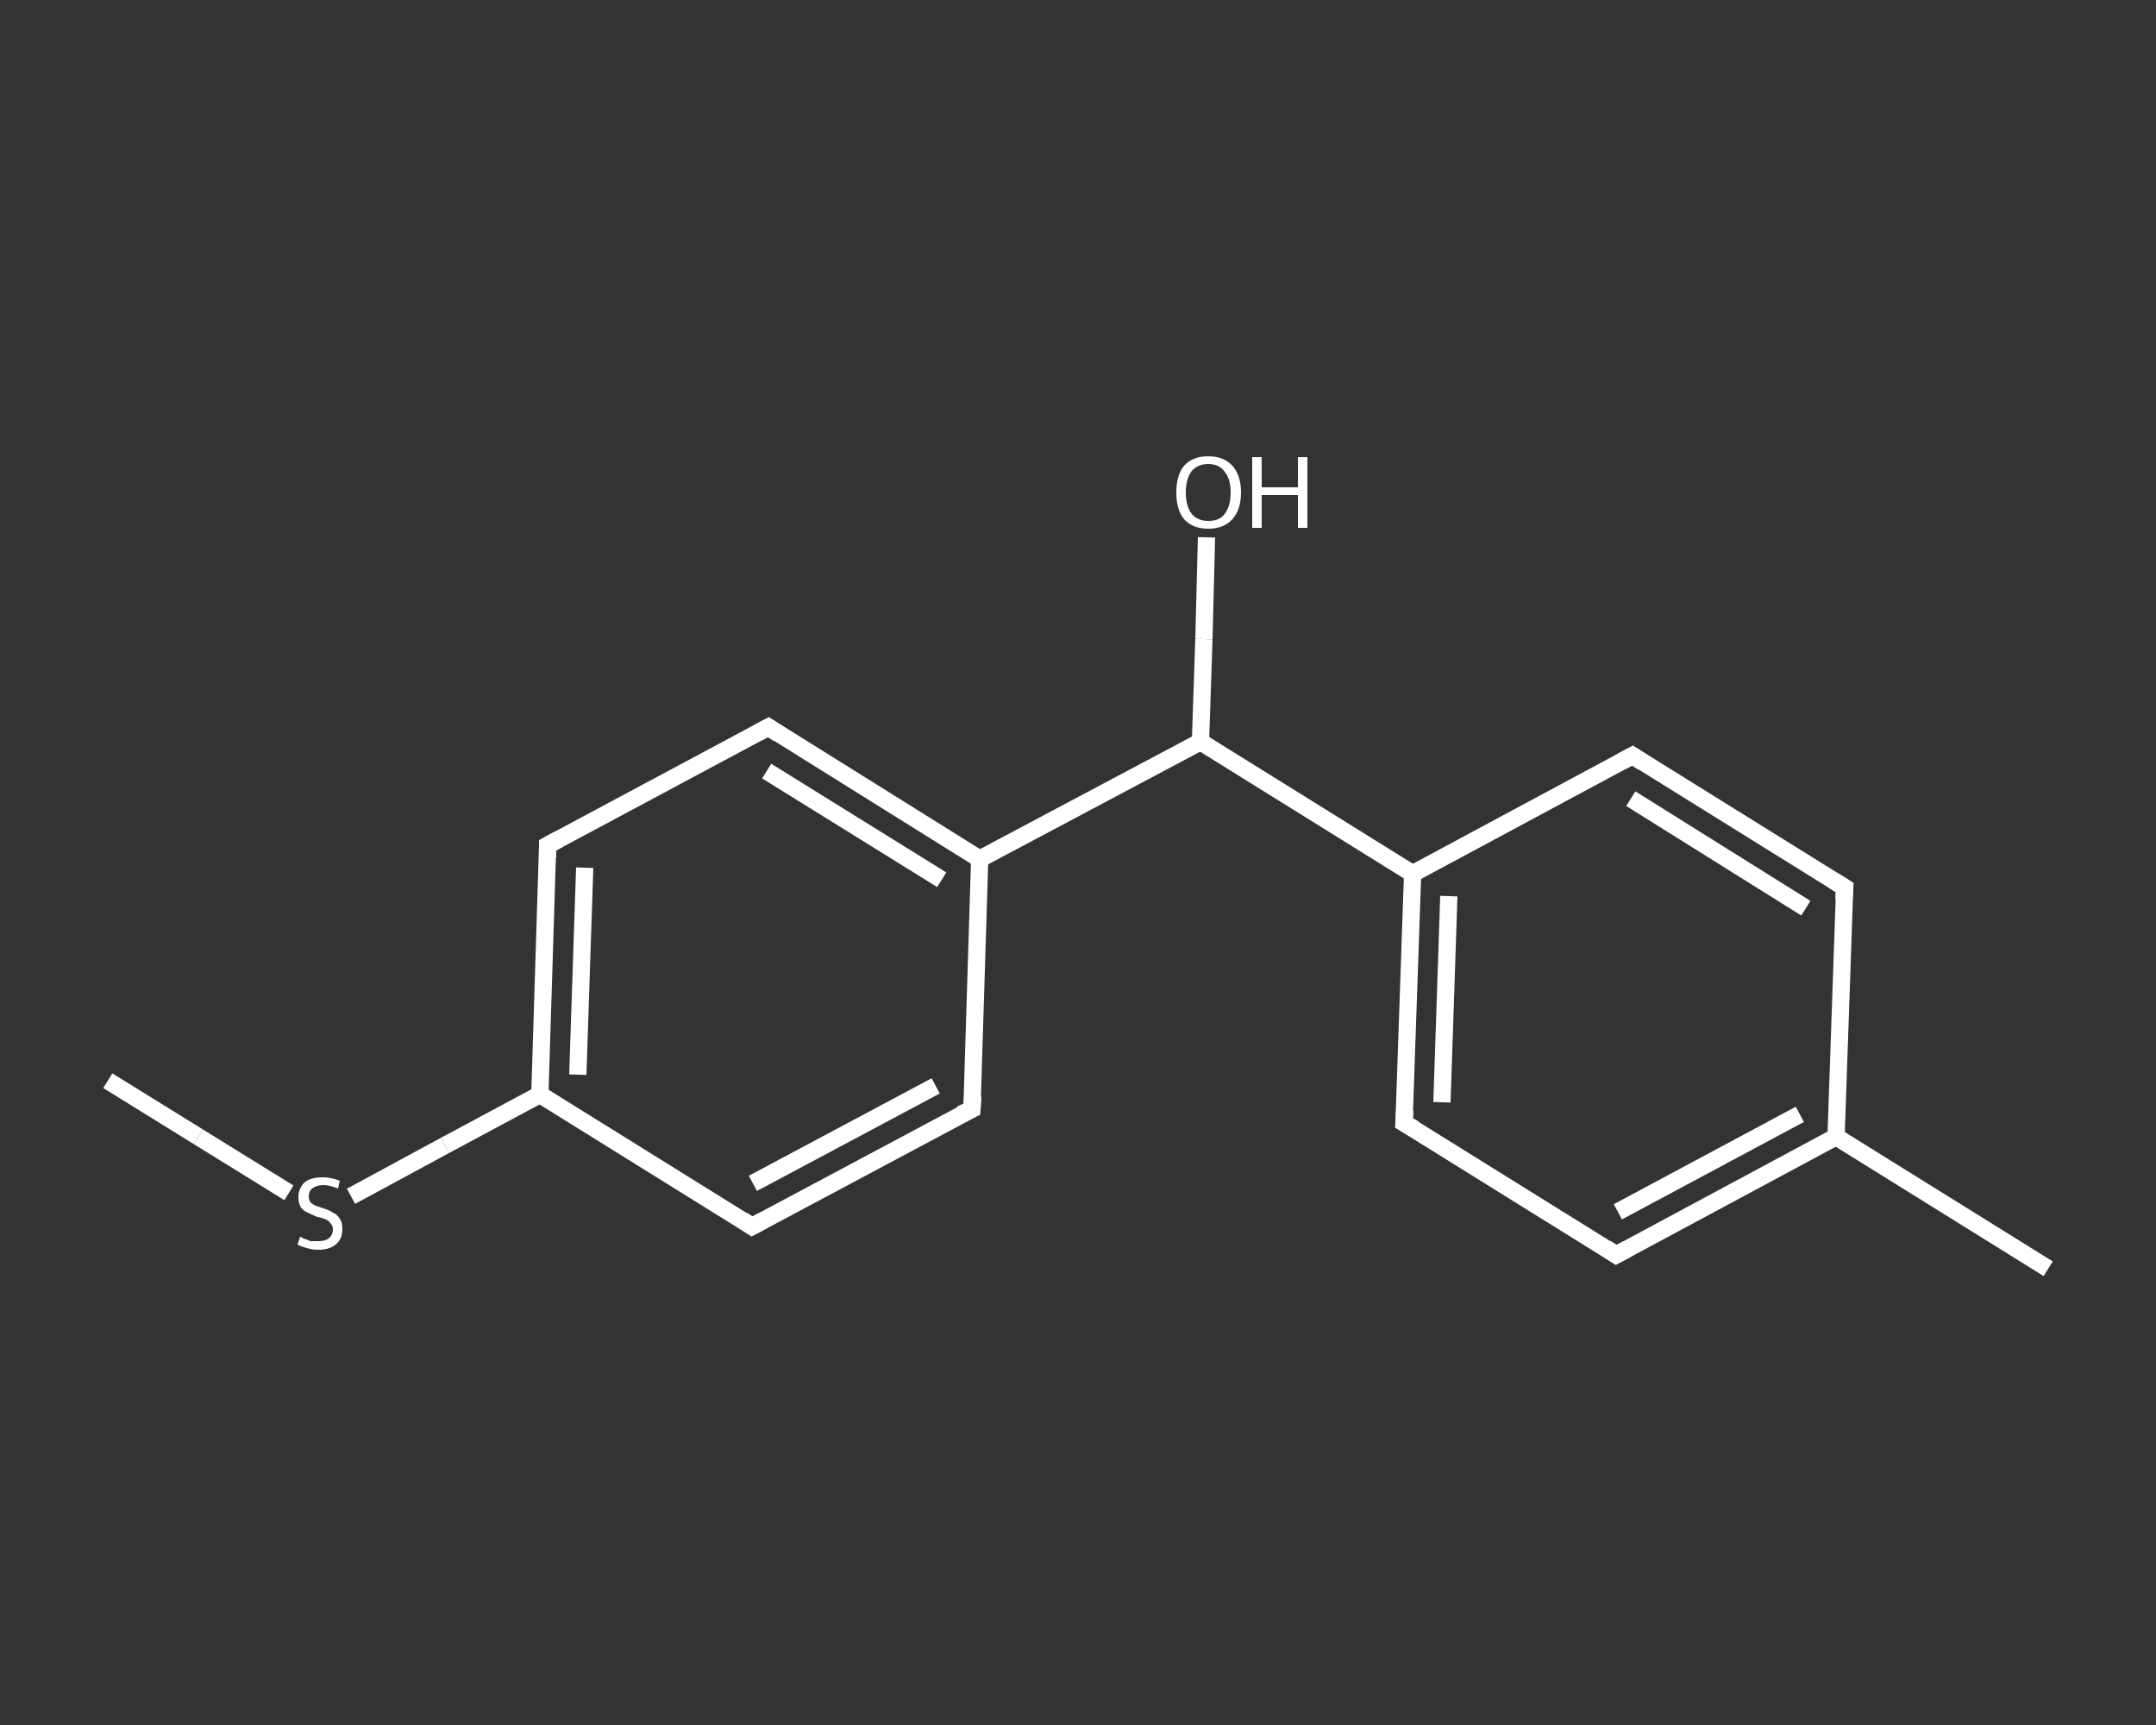<?xml version='1.0' encoding='iso-8859-1'?>
<svg version='1.1' baseProfile='full'
              xmlns='http://www.w3.org/2000/svg'
                      xmlns:rdkit='http://www.rdkit.org/xml'
                      xmlns:xlink='http://www.w3.org/1999/xlink'
                  xml:space='preserve'
width='250px' height='200px' viewBox='0 0 250 200'>
<rect x="0" y="0" width="250" height="200" fill="#333333" stroke="none"/>
<!-- END OF HEADER -->
<rect style='opacity:1.0;fill:transparent;stroke:none' width='250.0' height='200.0' x='0.0' y='0.0'> </rect>
<path class='bond-0 atom-0 atom-1' d='M 12.5,125.3 L 23.0,131.8' style='fill:none;fill-rule:evenodd;stroke:#FFFFFF;stroke-width:2.0px;stroke-linecap:butt;stroke-linejoin:miter;stroke-opacity:1' />
<path class='bond-0 atom-0 atom-1' d='M 23.0,131.8 L 33.5,138.3' style='fill:none;fill-rule:evenodd;stroke:#FFFFFF;stroke-width:2.0px;stroke-linecap:butt;stroke-linejoin:miter;stroke-opacity:1' />
<path class='bond-1 atom-1 atom-2' d='M 40.7,138.7 L 51.6,132.8' style='fill:none;fill-rule:evenodd;stroke:#FFFFFF;stroke-width:2.0px;stroke-linecap:butt;stroke-linejoin:miter;stroke-opacity:1' />
<path class='bond-1 atom-1 atom-2' d='M 51.6,132.8 L 62.6,126.9' style='fill:none;fill-rule:evenodd;stroke:#FFFFFF;stroke-width:2.0px;stroke-linecap:butt;stroke-linejoin:miter;stroke-opacity:1' />
<path class='bond-2 atom-2 atom-3' d='M 62.6,126.9 L 63.5,98.0' style='fill:none;fill-rule:evenodd;stroke:#FFFFFF;stroke-width:2.0px;stroke-linecap:butt;stroke-linejoin:miter;stroke-opacity:1' />
<path class='bond-2 atom-2 atom-3' d='M 67.0,124.6 L 67.8,100.6' style='fill:none;fill-rule:evenodd;stroke:#FFFFFF;stroke-width:2.0px;stroke-linecap:butt;stroke-linejoin:miter;stroke-opacity:1' />
<path class='bond-3 atom-3 atom-4' d='M 63.5,98.0 L 89.1,84.3' style='fill:none;fill-rule:evenodd;stroke:#FFFFFF;stroke-width:2.0px;stroke-linecap:butt;stroke-linejoin:miter;stroke-opacity:1' />
<path class='bond-4 atom-4 atom-5' d='M 89.1,84.3 L 113.6,99.6' style='fill:none;fill-rule:evenodd;stroke:#FFFFFF;stroke-width:2.0px;stroke-linecap:butt;stroke-linejoin:miter;stroke-opacity:1' />
<path class='bond-4 atom-4 atom-5' d='M 88.9,89.4 L 109.2,102.0' style='fill:none;fill-rule:evenodd;stroke:#FFFFFF;stroke-width:2.0px;stroke-linecap:butt;stroke-linejoin:miter;stroke-opacity:1' />
<path class='bond-5 atom-5 atom-6' d='M 113.6,99.6 L 139.2,86.0' style='fill:none;fill-rule:evenodd;stroke:#FFFFFF;stroke-width:2.0px;stroke-linecap:butt;stroke-linejoin:miter;stroke-opacity:1' />
<path class='bond-6 atom-6 atom-7' d='M 139.2,86.0 L 139.6,74.1' style='fill:none;fill-rule:evenodd;stroke:#FFFFFF;stroke-width:2.0px;stroke-linecap:butt;stroke-linejoin:miter;stroke-opacity:1' />
<path class='bond-6 atom-6 atom-7' d='M 139.6,74.1 L 139.9,62.3' style='fill:none;fill-rule:evenodd;stroke:#FFFFFF;stroke-width:2.0px;stroke-linecap:butt;stroke-linejoin:miter;stroke-opacity:1' />
<path class='bond-7 atom-6 atom-8' d='M 139.2,86.0 L 163.8,101.3' style='fill:none;fill-rule:evenodd;stroke:#FFFFFF;stroke-width:2.0px;stroke-linecap:butt;stroke-linejoin:miter;stroke-opacity:1' />
<path class='bond-8 atom-8 atom-9' d='M 163.8,101.3 L 162.8,130.2' style='fill:none;fill-rule:evenodd;stroke:#FFFFFF;stroke-width:2.0px;stroke-linecap:butt;stroke-linejoin:miter;stroke-opacity:1' />
<path class='bond-8 atom-8 atom-9' d='M 168.0,103.9 L 167.2,127.8' style='fill:none;fill-rule:evenodd;stroke:#FFFFFF;stroke-width:2.0px;stroke-linecap:butt;stroke-linejoin:miter;stroke-opacity:1' />
<path class='bond-9 atom-9 atom-10' d='M 162.8,130.2 L 187.4,145.5' style='fill:none;fill-rule:evenodd;stroke:#FFFFFF;stroke-width:2.0px;stroke-linecap:butt;stroke-linejoin:miter;stroke-opacity:1' />
<path class='bond-10 atom-10 atom-11' d='M 187.4,145.5 L 212.9,131.8' style='fill:none;fill-rule:evenodd;stroke:#FFFFFF;stroke-width:2.0px;stroke-linecap:butt;stroke-linejoin:miter;stroke-opacity:1' />
<path class='bond-10 atom-10 atom-11' d='M 187.6,140.5 L 208.7,129.2' style='fill:none;fill-rule:evenodd;stroke:#FFFFFF;stroke-width:2.0px;stroke-linecap:butt;stroke-linejoin:miter;stroke-opacity:1' />
<path class='bond-11 atom-11 atom-12' d='M 212.9,131.8 L 237.5,147.1' style='fill:none;fill-rule:evenodd;stroke:#FFFFFF;stroke-width:2.0px;stroke-linecap:butt;stroke-linejoin:miter;stroke-opacity:1' />
<path class='bond-12 atom-11 atom-13' d='M 212.9,131.8 L 213.9,102.9' style='fill:none;fill-rule:evenodd;stroke:#FFFFFF;stroke-width:2.0px;stroke-linecap:butt;stroke-linejoin:miter;stroke-opacity:1' />
<path class='bond-13 atom-13 atom-14' d='M 213.9,102.9 L 189.3,87.6' style='fill:none;fill-rule:evenodd;stroke:#FFFFFF;stroke-width:2.0px;stroke-linecap:butt;stroke-linejoin:miter;stroke-opacity:1' />
<path class='bond-13 atom-13 atom-14' d='M 209.4,105.3 L 189.1,92.6' style='fill:none;fill-rule:evenodd;stroke:#FFFFFF;stroke-width:2.0px;stroke-linecap:butt;stroke-linejoin:miter;stroke-opacity:1' />
<path class='bond-14 atom-5 atom-15' d='M 113.6,99.6 L 112.7,128.6' style='fill:none;fill-rule:evenodd;stroke:#FFFFFF;stroke-width:2.0px;stroke-linecap:butt;stroke-linejoin:miter;stroke-opacity:1' />
<path class='bond-15 atom-15 atom-16' d='M 112.7,128.6 L 87.2,142.2' style='fill:none;fill-rule:evenodd;stroke:#FFFFFF;stroke-width:2.0px;stroke-linecap:butt;stroke-linejoin:miter;stroke-opacity:1' />
<path class='bond-15 atom-15 atom-16' d='M 108.5,125.9 L 87.3,137.2' style='fill:none;fill-rule:evenodd;stroke:#FFFFFF;stroke-width:2.0px;stroke-linecap:butt;stroke-linejoin:miter;stroke-opacity:1' />
<path class='bond-16 atom-16 atom-2' d='M 87.2,142.2 L 62.6,126.9' style='fill:none;fill-rule:evenodd;stroke:#FFFFFF;stroke-width:2.0px;stroke-linecap:butt;stroke-linejoin:miter;stroke-opacity:1' />
<path class='bond-17 atom-14 atom-8' d='M 189.3,87.6 L 163.8,101.3' style='fill:none;fill-rule:evenodd;stroke:#FFFFFF;stroke-width:2.0px;stroke-linecap:butt;stroke-linejoin:miter;stroke-opacity:1' />
<path d='M 63.5,99.4 L 63.5,98.0 L 64.8,97.3' style='fill:none;stroke:#FFFFFF;stroke-width:2.0px;stroke-linecap:butt;stroke-linejoin:miter;stroke-opacity:1;' />
<path d='M 87.8,85.0 L 89.1,84.3 L 90.3,85.1' style='fill:none;stroke:#FFFFFF;stroke-width:2.0px;stroke-linecap:butt;stroke-linejoin:miter;stroke-opacity:1;' />
<path d='M 162.9,128.7 L 162.8,130.2 L 164.0,130.9' style='fill:none;stroke:#FFFFFF;stroke-width:2.0px;stroke-linecap:butt;stroke-linejoin:miter;stroke-opacity:1;' />
<path d='M 186.2,144.7 L 187.4,145.5 L 188.7,144.8' style='fill:none;stroke:#FFFFFF;stroke-width:2.0px;stroke-linecap:butt;stroke-linejoin:miter;stroke-opacity:1;' />
<path d='M 213.8,104.3 L 213.9,102.9 L 212.6,102.1' style='fill:none;stroke:#FFFFFF;stroke-width:2.0px;stroke-linecap:butt;stroke-linejoin:miter;stroke-opacity:1;' />
<path d='M 190.5,88.4 L 189.3,87.6 L 188.0,88.3' style='fill:none;stroke:#FFFFFF;stroke-width:2.0px;stroke-linecap:butt;stroke-linejoin:miter;stroke-opacity:1;' />
<path d='M 112.8,127.1 L 112.7,128.6 L 111.4,129.2' style='fill:none;stroke:#FFFFFF;stroke-width:2.0px;stroke-linecap:butt;stroke-linejoin:miter;stroke-opacity:1;' />
<path d='M 88.5,141.5 L 87.2,142.2 L 86.0,141.4' style='fill:none;stroke:#FFFFFF;stroke-width:2.0px;stroke-linecap:butt;stroke-linejoin:miter;stroke-opacity:1;' />
<path class='atom-1' d='M 34.8 143.4
Q 34.9 143.4, 35.2 143.6
Q 35.6 143.7, 36.0 143.9
Q 36.5 143.9, 36.9 143.9
Q 37.7 143.9, 38.1 143.6
Q 38.6 143.2, 38.6 142.5
Q 38.6 142.1, 38.3 141.8
Q 38.1 141.5, 37.8 141.4
Q 37.4 141.2, 36.8 141.1
Q 36.1 140.8, 35.7 140.6
Q 35.2 140.4, 34.9 140.0
Q 34.6 139.5, 34.6 138.8
Q 34.6 137.8, 35.3 137.1
Q 36.0 136.5, 37.4 136.5
Q 38.4 136.5, 39.4 136.9
L 39.2 137.8
Q 38.2 137.4, 37.5 137.4
Q 36.7 137.4, 36.2 137.8
Q 35.8 138.1, 35.8 138.7
Q 35.8 139.1, 36.0 139.4
Q 36.2 139.6, 36.6 139.8
Q 36.9 139.9, 37.5 140.1
Q 38.2 140.3, 38.6 140.6
Q 39.1 140.8, 39.4 141.3
Q 39.7 141.7, 39.7 142.5
Q 39.7 143.7, 38.9 144.3
Q 38.2 144.9, 36.9 144.9
Q 36.2 144.9, 35.6 144.7
Q 35.1 144.6, 34.5 144.3
L 34.8 143.4
' fill='#FFFFFF'/>
<path class='atom-7' d='M 136.4 57.1
Q 136.4 55.1, 137.3 54.0
Q 138.3 52.9, 140.1 52.9
Q 141.9 52.9, 142.9 54.0
Q 143.9 55.1, 143.9 57.1
Q 143.9 59.1, 142.9 60.2
Q 141.9 61.3, 140.1 61.3
Q 138.3 61.3, 137.3 60.2
Q 136.4 59.1, 136.4 57.1
M 140.1 60.4
Q 141.4 60.4, 142.0 59.6
Q 142.7 58.7, 142.7 57.1
Q 142.7 55.5, 142.0 54.7
Q 141.4 53.8, 140.1 53.8
Q 138.9 53.8, 138.2 54.6
Q 137.5 55.5, 137.5 57.1
Q 137.5 58.7, 138.2 59.6
Q 138.9 60.4, 140.1 60.4
' fill='#FFFFFF'/>
<path class='atom-7' d='M 145.2 53.0
L 146.3 53.0
L 146.3 56.5
L 150.5 56.5
L 150.5 53.0
L 151.6 53.0
L 151.6 61.2
L 150.5 61.2
L 150.5 57.4
L 146.3 57.4
L 146.3 61.2
L 145.2 61.2
L 145.2 53.0
' fill='#FFFFFF'/>
</svg>

